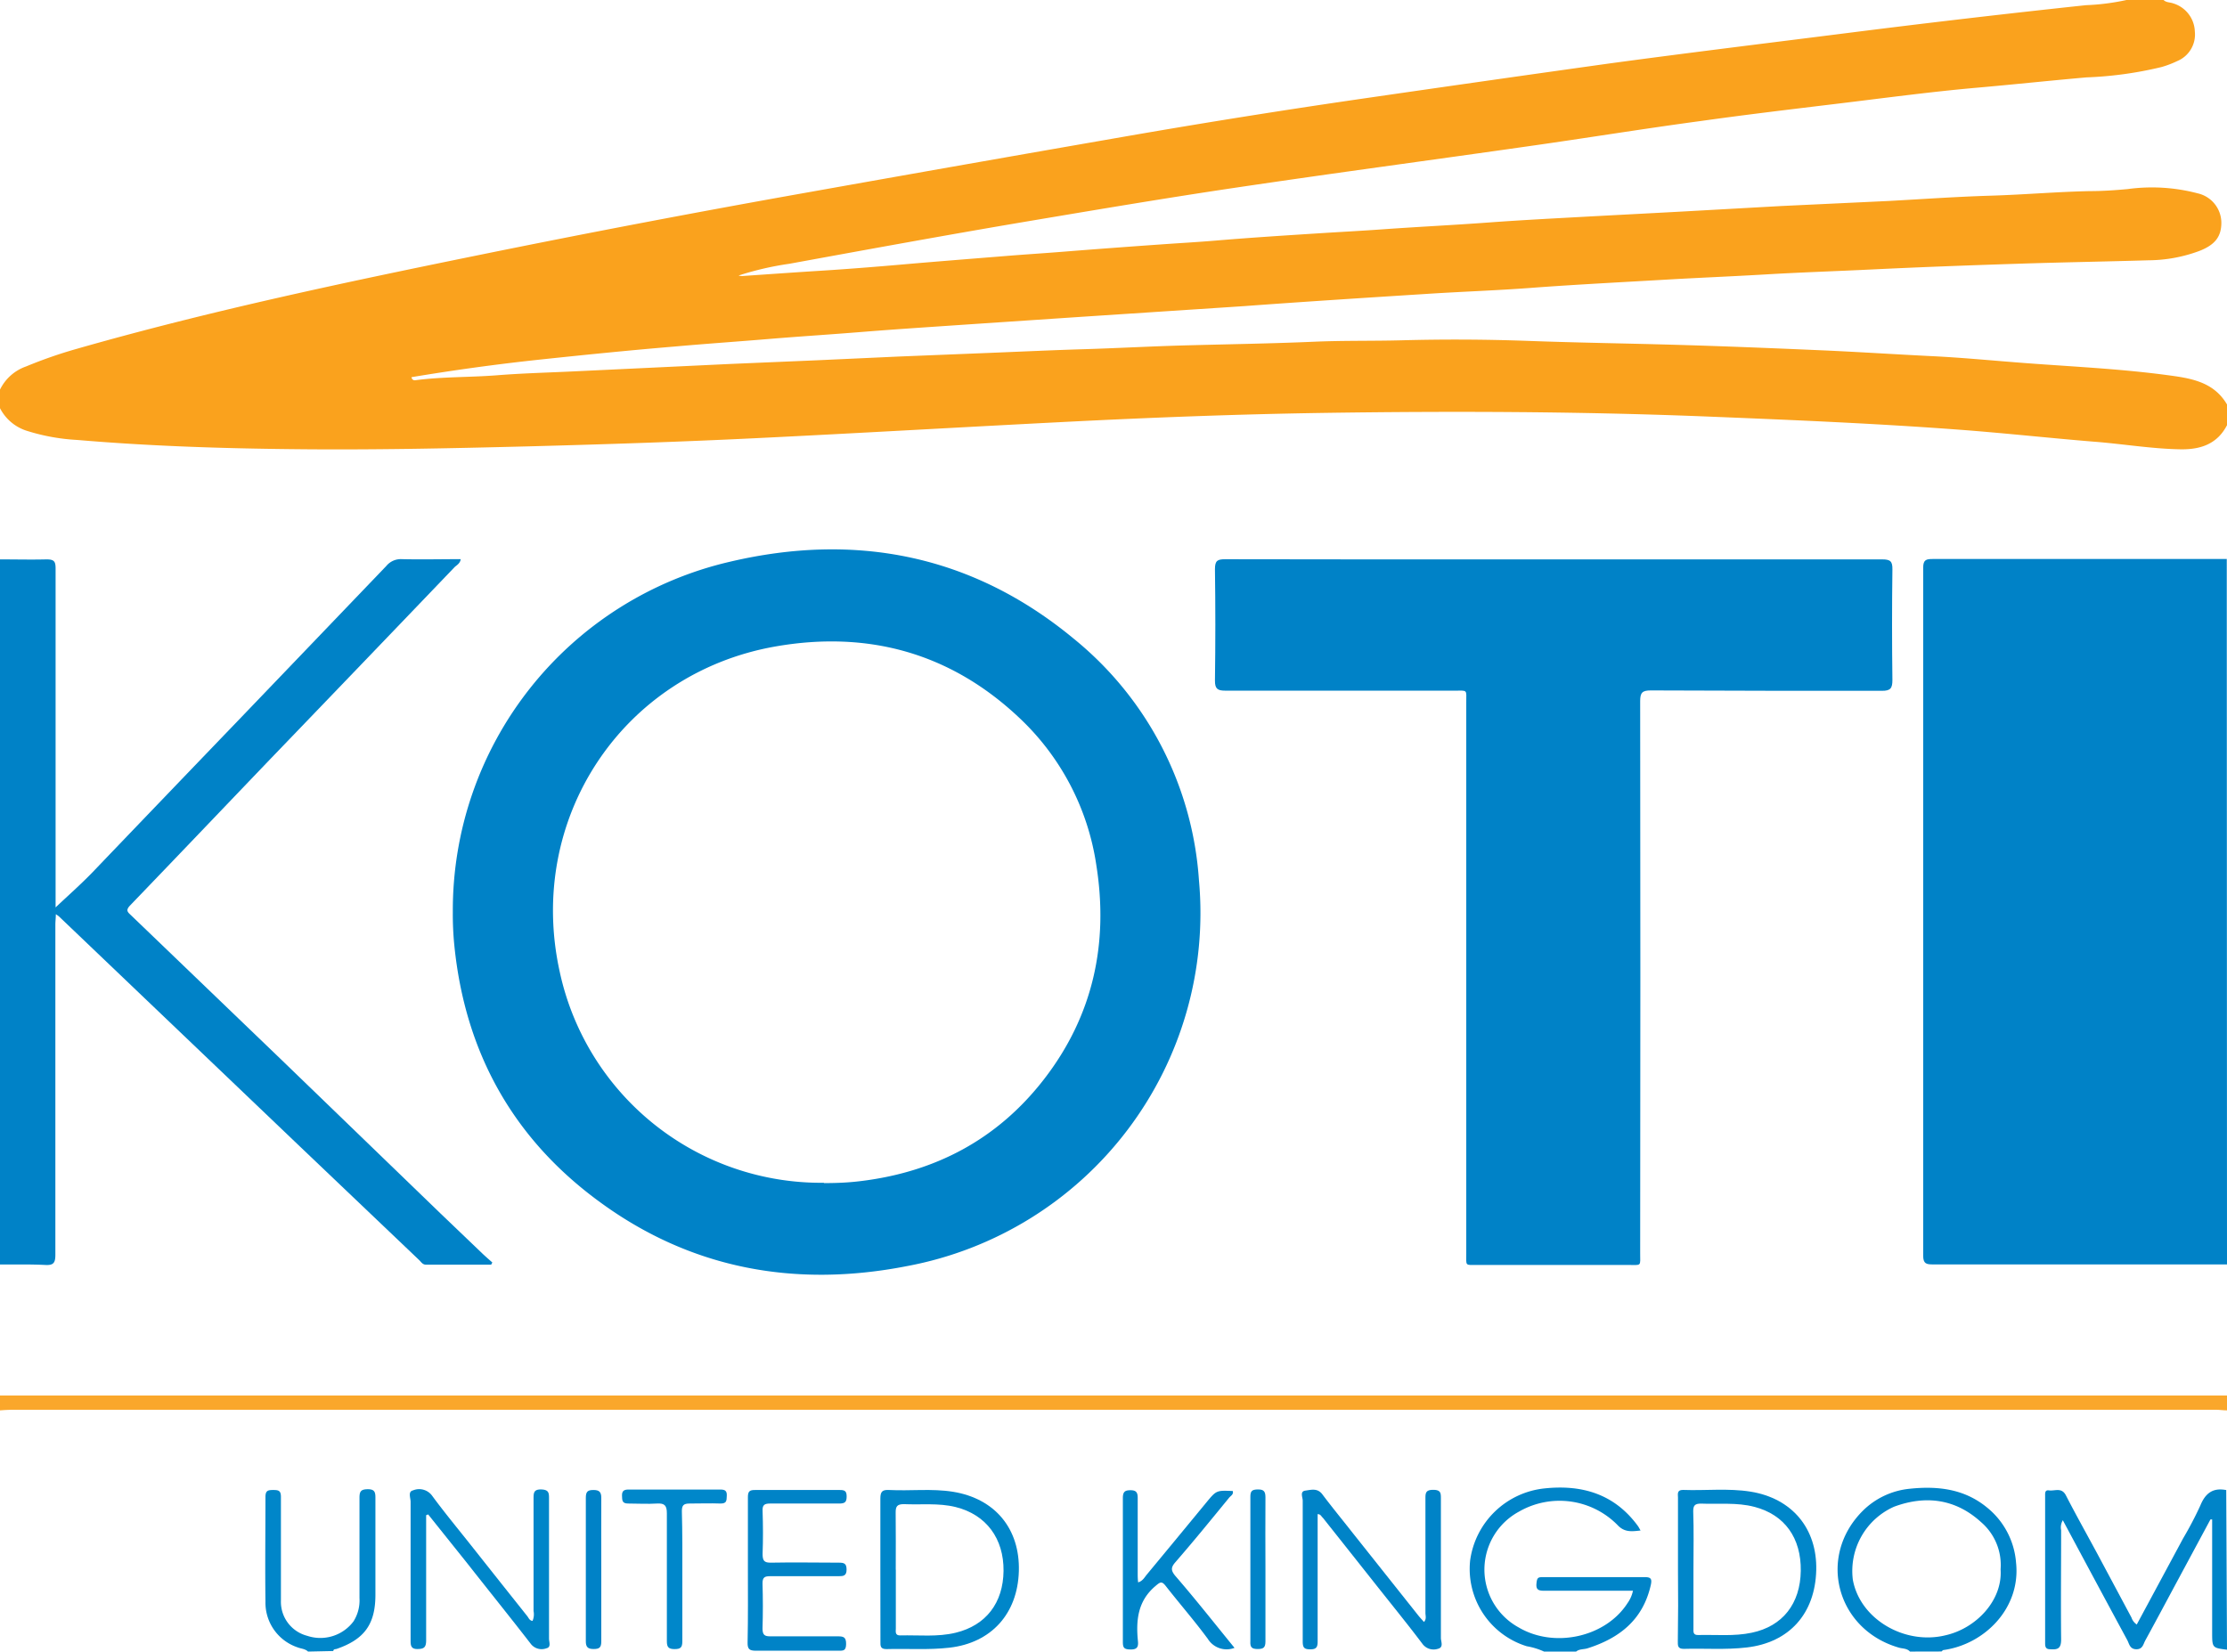 <svg id="Layer_1" data-name="Layer 1" xmlns="http://www.w3.org/2000/svg" viewBox="0 0 288 213.64"><defs><style>.cls-1{fill:#faa21d;}.cls-2{fill:#0082c7;}.cls-3{fill:#faa72b;}.cls-4{fill:#0084c8;}.cls-5{fill:#0086c9;}.cls-6{fill:#0083c7;}.cls-7{fill:#0087ca;}</style></defs><title>KOTI UK Primary Logo</title><g id="_Group_" data-name="&lt;Group&gt;"><path id="_Path_" data-name="&lt;Path&gt;" class="cls-1" d="M288,55c-1.28,2.48-3.48,3.17-6.06,3.12-3.8-.07-7.55-.72-11.33-1-5.81-.48-11.61-1.12-17.42-1.55-10.87-.81-21.77-1.26-32.66-1.7-16.42-.65-32.85-.7-49.27-.46-11.34.17-22.68.61-34,1.19-13.16.67-26.32,1.44-39.48,2.08-9.81.48-19.63.8-29.45,1.06-10.19.26-20.38.48-30.57.36-9.27-.1-18.53-.4-27.77-1.19a26.09,26.09,0,0,1-6.35-1.13A5.89,5.89,0,0,1,0,52.8V50.4a5.93,5.93,0,0,1,3.38-3,59.38,59.38,0,0,1,6.56-2.28c17.28-4.94,34.85-8.64,52.44-12.22q20.94-4.26,42-8,20.86-3.72,41.74-7.35,15.28-2.65,30.63-4.87c10.43-1.51,20.86-3,31.3-4.46,10.25-1.39,20.52-2.64,30.78-3.94S259.43,1.77,269.76.67A29.75,29.75,0,0,0,275,0h4.8c.34.34.81.28,1.22.43a3.94,3.94,0,0,1,2.82,3.64,3.72,3.72,0,0,1-2.3,3.84,12.59,12.59,0,0,1-2,.76,48.88,48.88,0,0,1-9.7,1.34c-4.67.41-9.34.91-14,1.32-6.18.54-12.34,1.38-18.51,2.12-5.79.7-11.58,1.39-17.35,2.2-7.43,1-14.84,2.21-22.27,3.26-12.6,1.8-25.21,3.48-37.8,5.35-9.44,1.4-18.86,3-28.26,4.58-9.87,1.68-19.72,3.48-29.56,5.28a39.17,39.17,0,0,0-6.57,1.52,1.41,1.41,0,0,0,.56.06c3.52-.24,7-.49,10.57-.71,3.25-.21,6.5-.47,9.74-.75,4.66-.41,9.32-.77,14-1.15,2.37-.19,4.76-.34,7.13-.53q6.29-.5,12.59-.94c2.37-.17,4.75-.3,7.12-.5,4.39-.37,8.79-.65,13.18-.93,2.78-.18,5.56-.32,8.33-.52,4.6-.33,9.2-.55,13.8-.89,3.8-.28,7.61-.48,11.42-.69,4.56-.25,9.12-.48,13.68-.73l12.73-.71L244.17,26c4.45-.24,8.89-.56,13.34-.69,4.26-.13,8.5-.5,12.76-.59,1.62,0,3.25-.11,4.87-.26a23.24,23.24,0,0,1,9.07.55,3.92,3.92,0,0,1,3.06,3.78c0,1.78-.77,2.86-2.84,3.67a19.18,19.18,0,0,1-6.57,1.21c-5.66.17-11.33.26-17,.45-6.22.2-12.43.43-18.64.73-4.69.23-9.39.38-14.08.66-4.26.25-8.53.42-12.8.67-5.52.32-11,.6-16.57,1-4.76.38-9.54.53-14.31.84-7.86.5-15.72,1-23.58,1.58L139.58,41l-14.9,1c-4.37.3-8.74.58-13.1.93-3.94.32-7.88.57-11.81.89-4.15.35-8.3.63-12.45,1-5.76.48-11.51,1.06-17.26,1.67S58.8,47.86,53.22,48.79a.42.42,0,0,0,.53.39c3.51-.46,7.05-.36,10.57-.64,3.28-.26,6.58-.34,9.87-.5l10.12-.48,10.12-.48,11.33-.48,10.48-.48,11.93-.48c4-.16,8-.35,12.06-.47,4.21-.13,8.41-.36,12.61-.48,5.73-.16,11.47-.24,17.2-.49,3.75-.16,7.5-.08,11.25-.18q8.19-.22,16.41.08c6.29.23,12.59.32,18.89.5s12.44.43,18.66.7c4.93.21,9.86.54,14.79.78,4,.2,8,.6,12.05.9,6,.45,12.08.73,18.08,1.53,3,.4,6.07.8,7.83,3.81Z"/><path id="_Path_2" data-name="&lt;Path&gt;" class="cls-2" d="M288,163.56c-.88,0-1.76,0-2.64,0q-17.7,0-35.39,0c-.85,0-1.26-.09-1.26-1.13q0-44.51,0-89c0-1.05.42-1.12,1.26-1.12q19,0,38,0Z"/><path id="_Path_3" data-name="&lt;Path&gt;" class="cls-2" d="M0,72.36c2,0,4,.05,6,0,1,0,1.19.25,1.19,1.19q0,21.3,0,42.6v1.23c1.57-1.49,3.22-2.94,4.75-4.52Q21.38,103,30.79,93.21q9.59-10,19.17-20a2.42,2.42,0,0,1,2-.88c2.52.06,5,0,7.62,0-.07.53-.48.76-.76,1q-12,12.53-24,25c-6,6.27-12,12.56-18,18.8-.61.64-.3.86.13,1.27l19.28,18.53L57,157l5.37,5.14c.42.4.86.78,1.3,1.17l-.15.28H55.07c-.42,0-.61-.35-.86-.59L38.75,148.27,7.62,118.54a4.27,4.27,0,0,0-.4-.28c0,.5-.06.92-.06,1.33q0,21.36,0,42.72c0,1.05-.24,1.38-1.31,1.32-2-.1-3.92-.05-5.88-.06Z"/><path id="_Path_4" data-name="&lt;Path&gt;" class="cls-3" d="M288,182.44c-.48,0-1-.08-1.43-.08H1.43c-.48,0-1,.06-1.43.08v-1.92H288Z"/><path id="_Path_5" data-name="&lt;Path&gt;" class="cls-4" d="M288,213.4c-1.92-.24-1.92-.24-1.92-2.29q0-6.72,0-13.43v-1.13l-.22,0-4.84,9c-1.19,2.22-2.37,4.43-3.58,6.64-.27.49-.34,1.17-1.18,1.15s-.9-.71-1.16-1.19c-2.77-5.12-5.52-10.25-8.33-15.5a1.82,1.82,0,0,0-.22,1.29c0,4.72-.05,9.43,0,14.15,0,1.18-.47,1.32-1.41,1.25-.54,0-.66-.26-.66-.75q0-9.53,0-19.07c0-.36-.05-.81.5-.73.75.11,1.63-.44,2.19.65,1.44,2.8,3,5.55,4.48,8.33l4,7.48a1.73,1.73,0,0,0,.68.89l6-11.15a46,46,0,0,0,2.22-4.24c.65-1.59,1.62-2.34,3.35-2Z"/><path id="_Path_6" data-name="&lt;Path&gt;" class="cls-4" d="M199.68,213.64a9,9,0,0,0-2.24-.69,10.47,10.47,0,0,1-7.32-11.09,10.84,10.84,0,0,1,9.67-9.33c4.85-.5,9,.75,12,4.83.12.16.2.33.37.62-1.18.13-2.09.26-3-.73a10.52,10.52,0,0,0-12.69-1.73,8.53,8.53,0,0,0-.07,15c4.63,2.73,11.25,1.25,14.07-3.14a4.32,4.32,0,0,0,.71-1.61c-3.91,0-7.73,0-11.55,0-.75,0-1-.21-.93-.94s.19-.82.82-.82c4.4,0,8.8,0,13.19,0,.8,0,.94.24.78,1-1,4.48-4,6.88-8.19,8.21-.51.16-1.11.06-1.54.48Z"/><path id="_Compound_Path_" data-name="&lt;Compound Path&gt;" class="cls-4" d="M247,213.64c-.38-.42-.93-.37-1.4-.5-8.08-2.31-10.64-11.76-4.72-17.69a10,10,0,0,1,6.08-2.87c3.6-.38,7.06,0,10,2.42a10.16,10.16,0,0,1,3.76,7.14c.63,5.9-4.09,10.57-9.37,11.3-.1,0-.18.12-.27.19ZM258.72,203a7.3,7.3,0,0,0-2.52-6.1c-3.28-3-7.15-3.52-11.25-2a9.1,9.1,0,0,0-5.34,9.43c.92,5.14,6.74,8.5,12,7.2C255.58,210.63,259,207,258.72,203Z"/><path id="_Path_7" data-name="&lt;Path&gt;" class="cls-5" d="M39.84,213.64c-.39-.37-.93-.37-1.4-.56a6.09,6.09,0,0,1-4.11-5.9c-.06-4.52,0-9,0-13.55,0-.81.32-.89,1-.89s1,.07,1,.89c0,4.48,0,9,0,13.43a4.54,4.54,0,0,0,3.39,4.54,5.36,5.36,0,0,0,6-1.87,5.09,5.09,0,0,0,.77-3c0-4.32,0-8.64,0-13,0-.82.2-1.08,1.06-1.09s1,.35,1,1.06c0,4.2,0,8.4,0,12.59,0,3.79-1.41,5.76-5,7-.17.06-.42,0-.45.28Z"/><path id="_Compound_Path_2" data-name="&lt;Compound Path&gt;" class="cls-2" d="M58.56,117.95A46.27,46.27,0,0,1,94.37,72.67c16.38-3.86,31.48-.85,44.55,10a44,44,0,0,1,16.13,31.19,46.47,46.47,0,0,1-37.77,49.92c-14.47,2.83-28,.37-39.91-8.44-11.08-8.16-17.22-19.27-18.61-33A40.35,40.35,0,0,1,58.56,117.95Zm48,35.09c1.88,0,3.24-.08,4.59-.24,9.75-1.15,17.83-5.4,23.86-13.19,6.34-8.19,8.38-17.55,6.77-27.69a32.67,32.67,0,0,0-10-19.1c-8.91-8.39-19.57-11.29-31.53-9.19C80.52,87.11,68,105.89,72.39,125.73A34.58,34.58,0,0,0,106.54,153Z"/><path id="_Path_8" data-name="&lt;Path&gt;" class="cls-2" d="M200.94,72.36q21.23,0,42.47,0c1.05,0,1.34.24,1.32,1.31q-.09,7.14,0,14.28c0,1.07-.23,1.42-1.37,1.41-10,0-19.91,0-29.87-.05-1.09,0-1.38.27-1.38,1.38q.05,35.69,0,71.38c0,1.8.24,1.56-1.62,1.56q-9.66,0-19.32,0c-1.76,0-1.55.2-1.55-1.51q0-35.63,0-71.26c0-1.71.22-1.52-1.54-1.52-9.88,0-19.76,0-29.63,0-1,0-1.34-.24-1.33-1.32q.1-7.2,0-14.4c0-1.12.34-1.28,1.34-1.28Q179.7,72.38,200.94,72.36Z"/><path id="_Path_9" data-name="&lt;Path&gt;" class="cls-5" d="M55.11,196c0,5.39,0,10.79,0,16.18,0,.93-.29,1.13-1.16,1.13s-.85-.57-.85-1.18c0-6,0-11.91,0-17.87,0-.5-.37-1.32.31-1.47a2.07,2.07,0,0,1,2.45.66c1.63,2.22,3.39,4.34,5.1,6.5q3.61,4.56,7.23,9.11c.18.23.29.58.68.61a2.12,2.12,0,0,0,.13-1.27q0-7.25,0-14.51c0-.74,0-1.25,1-1.22s1,.49,1,1.19c0,6,0,12.07,0,18.11,0,.43.3,1.1-.32,1.24a1.77,1.77,0,0,1-2-.52c-2.74-3.54-5.53-7-8.31-10.54l-5-6.25Z"/><path id="_Compound_Path_3" data-name="&lt;Compound Path&gt;" class="cls-5" d="M113.85,203.08c0-3.08,0-6.16,0-9.23,0-.92.26-1.16,1.15-1.11,2.75.14,5.51-.21,8.25.23,5.43.88,8.67,4.79,8.51,10.28s-3.56,9.28-9,9.89c-2.71.31-5.43.1-8.14.18-.82,0-.76-.47-.76-1Q113.85,207.7,113.85,203.08Zm2,0c0,2.52,0,5,0,7.55,0,.41-.14.94.58.92,2.39-.06,4.8.23,7.17-.35,3.91-.95,6.14-3.86,6.18-8s-2.2-7.27-6.21-8.26c-2.21-.54-4.45-.27-6.68-.37-.88,0-1.07.3-1.06,1.11C115.86,198.08,115.84,200.56,115.84,203Z"/><path id="_Compound_Path_4" data-name="&lt;Compound Path&gt;" class="cls-5" d="M217,203.08c0-3.12,0-6.23,0-9.35,0-.44-.17-1,.64-1,2.91.11,5.83-.24,8.73.22,5.38.86,8.64,4.77,8.51,10.16-.14,5.63-3.49,9.37-9,10-2.71.32-5.43.1-8.14.18-.82,0-.76-.48-.76-1Q217.05,207.7,217,203.08Zm2-.13q0,3.83,0,7.67c0,.44-.08.9.62.88,2.31-.06,4.64.19,6.93-.3,4-.84,6.27-3.77,6.33-8s-2.06-7.26-6-8.28c-2.28-.6-4.61-.32-6.91-.42-.81,0-1,.27-1,1C219.06,198,219,200.48,219,203Z"/><path id="_Path_10" data-name="&lt;Path&gt;" class="cls-6" d="M170.4,195.86V197c0,5.12,0,10.23,0,15.35,0,.72-.18,1-.93,1s-1-.16-1-1c0-6.08,0-12.15,0-18.23,0-.44-.4-1.2.34-1.3s1.56-.36,2.19.47c1.27,1.69,2.62,3.33,3.93,5L183.44,209c.22.27.46.52.71.81.36-.39.19-.8.19-1.17q0-7.37,0-14.75c0-.72,0-1.17,1-1.17s1,.43,1,1.16c0,6,0,12,0,18,0,.48.4,1.23-.41,1.41a1.79,1.79,0,0,1-2-.68c-1.88-2.49-3.84-4.9-5.78-7.35q-3.53-4.46-7.07-8.92C170.86,196.15,170.8,195.87,170.4,195.86Z"/><path id="_Path_11" data-name="&lt;Path&gt;" class="cls-4" d="M159.65,213.16A2.85,2.85,0,0,1,156.2,212c-1.73-2.35-3.65-4.55-5.45-6.85-.51-.65-.71-.51-1.31,0-2.3,1.93-2.55,4.43-2.28,7.14.07.72-.08,1.09-.95,1.08s-1-.24-1-1q0-9.3,0-18.6c0-.85.32-1,1-1s.93.25.92,1c0,3.24,0,6.48,0,9.72,0,.38,0,.77.06,1.2.6-.19.82-.65,1.11-1q3.86-4.66,7.71-9.34c1.3-1.57,1.3-1.57,3.41-1.48.14.44-.26.62-.46.86-2.3,2.81-4.6,5.64-7,8.4-.57.67-.5,1.05,0,1.68C154.58,206.83,157.07,210,159.65,213.16Z"/><path id="_Path_12" data-name="&lt;Path&gt;" class="cls-6" d="M96.72,202.91c0-3.08,0-6.15,0-9.23,0-.73.18-.95.93-.94,3.64,0,7.27,0,10.91,0,.61,0,.93.07.93.82s-.22.94-1,.93c-3,0-5.91,0-8.87,0-.75,0-1.05.16-1,1,.06,1.84.07,3.68,0,5.51,0,.88.19,1.16,1.11,1.14,2.92-.06,5.83,0,8.75,0,.68,0,1,.1,1,.9s-.41.85-1,.85c-3,0-5.91,0-8.87,0-.7,0-1,.13-1,.91.06,2,.06,3.92,0,5.87,0,.85.31,1,1,1,2.92,0,5.83,0,8.75,0,.71,0,1.07.09,1.06,1s-.41.86-1,.86c-3.56,0-7.11,0-10.67,0-.83,0-1.09-.21-1.07-1.06C96.75,209.15,96.72,206,96.72,202.91Z"/><path id="_Path_13" data-name="&lt;Path&gt;" class="cls-7" d="M88.24,203.92c0,2.8,0,5.6,0,8.4,0,.79-.23,1-1,1s-1-.25-1-1c0-5.52,0-11,0-16.56,0-1-.28-1.33-1.28-1.27-1.23.08-2.48,0-3.72,0-.79,0-.78-.4-.8-1s.22-.81.84-.81q5.94,0,11.88,0c.62,0,.86.18.83.81s0,1-.81,1c-1.32-.05-2.64,0-4,0-.8,0-1,.25-1,1C88.26,198.32,88.24,201.12,88.24,203.92Z"/><path id="_Path_14" data-name="&lt;Path&gt;" class="cls-2" d="M77.76,203.09c0,3.07,0,6.15,0,9.22,0,.81-.24,1-1,1s-1-.28-1-1q0-9.28,0-18.57c0-.82.27-1,1-1s1,.26,1,1C77.74,196.86,77.76,200,77.76,203.09Z"/><path id="_Path_15" data-name="&lt;Path&gt;" class="cls-4" d="M163.65,203.08c0,3.08,0,6.16,0,9.23,0,.8-.24,1-1,1s-1-.22-.95-1q0-9.35,0-18.7c0-.75.23-.93.95-.94s1,.19,1,1C163.62,196.84,163.65,200,163.65,203.08Z"/></g></svg>